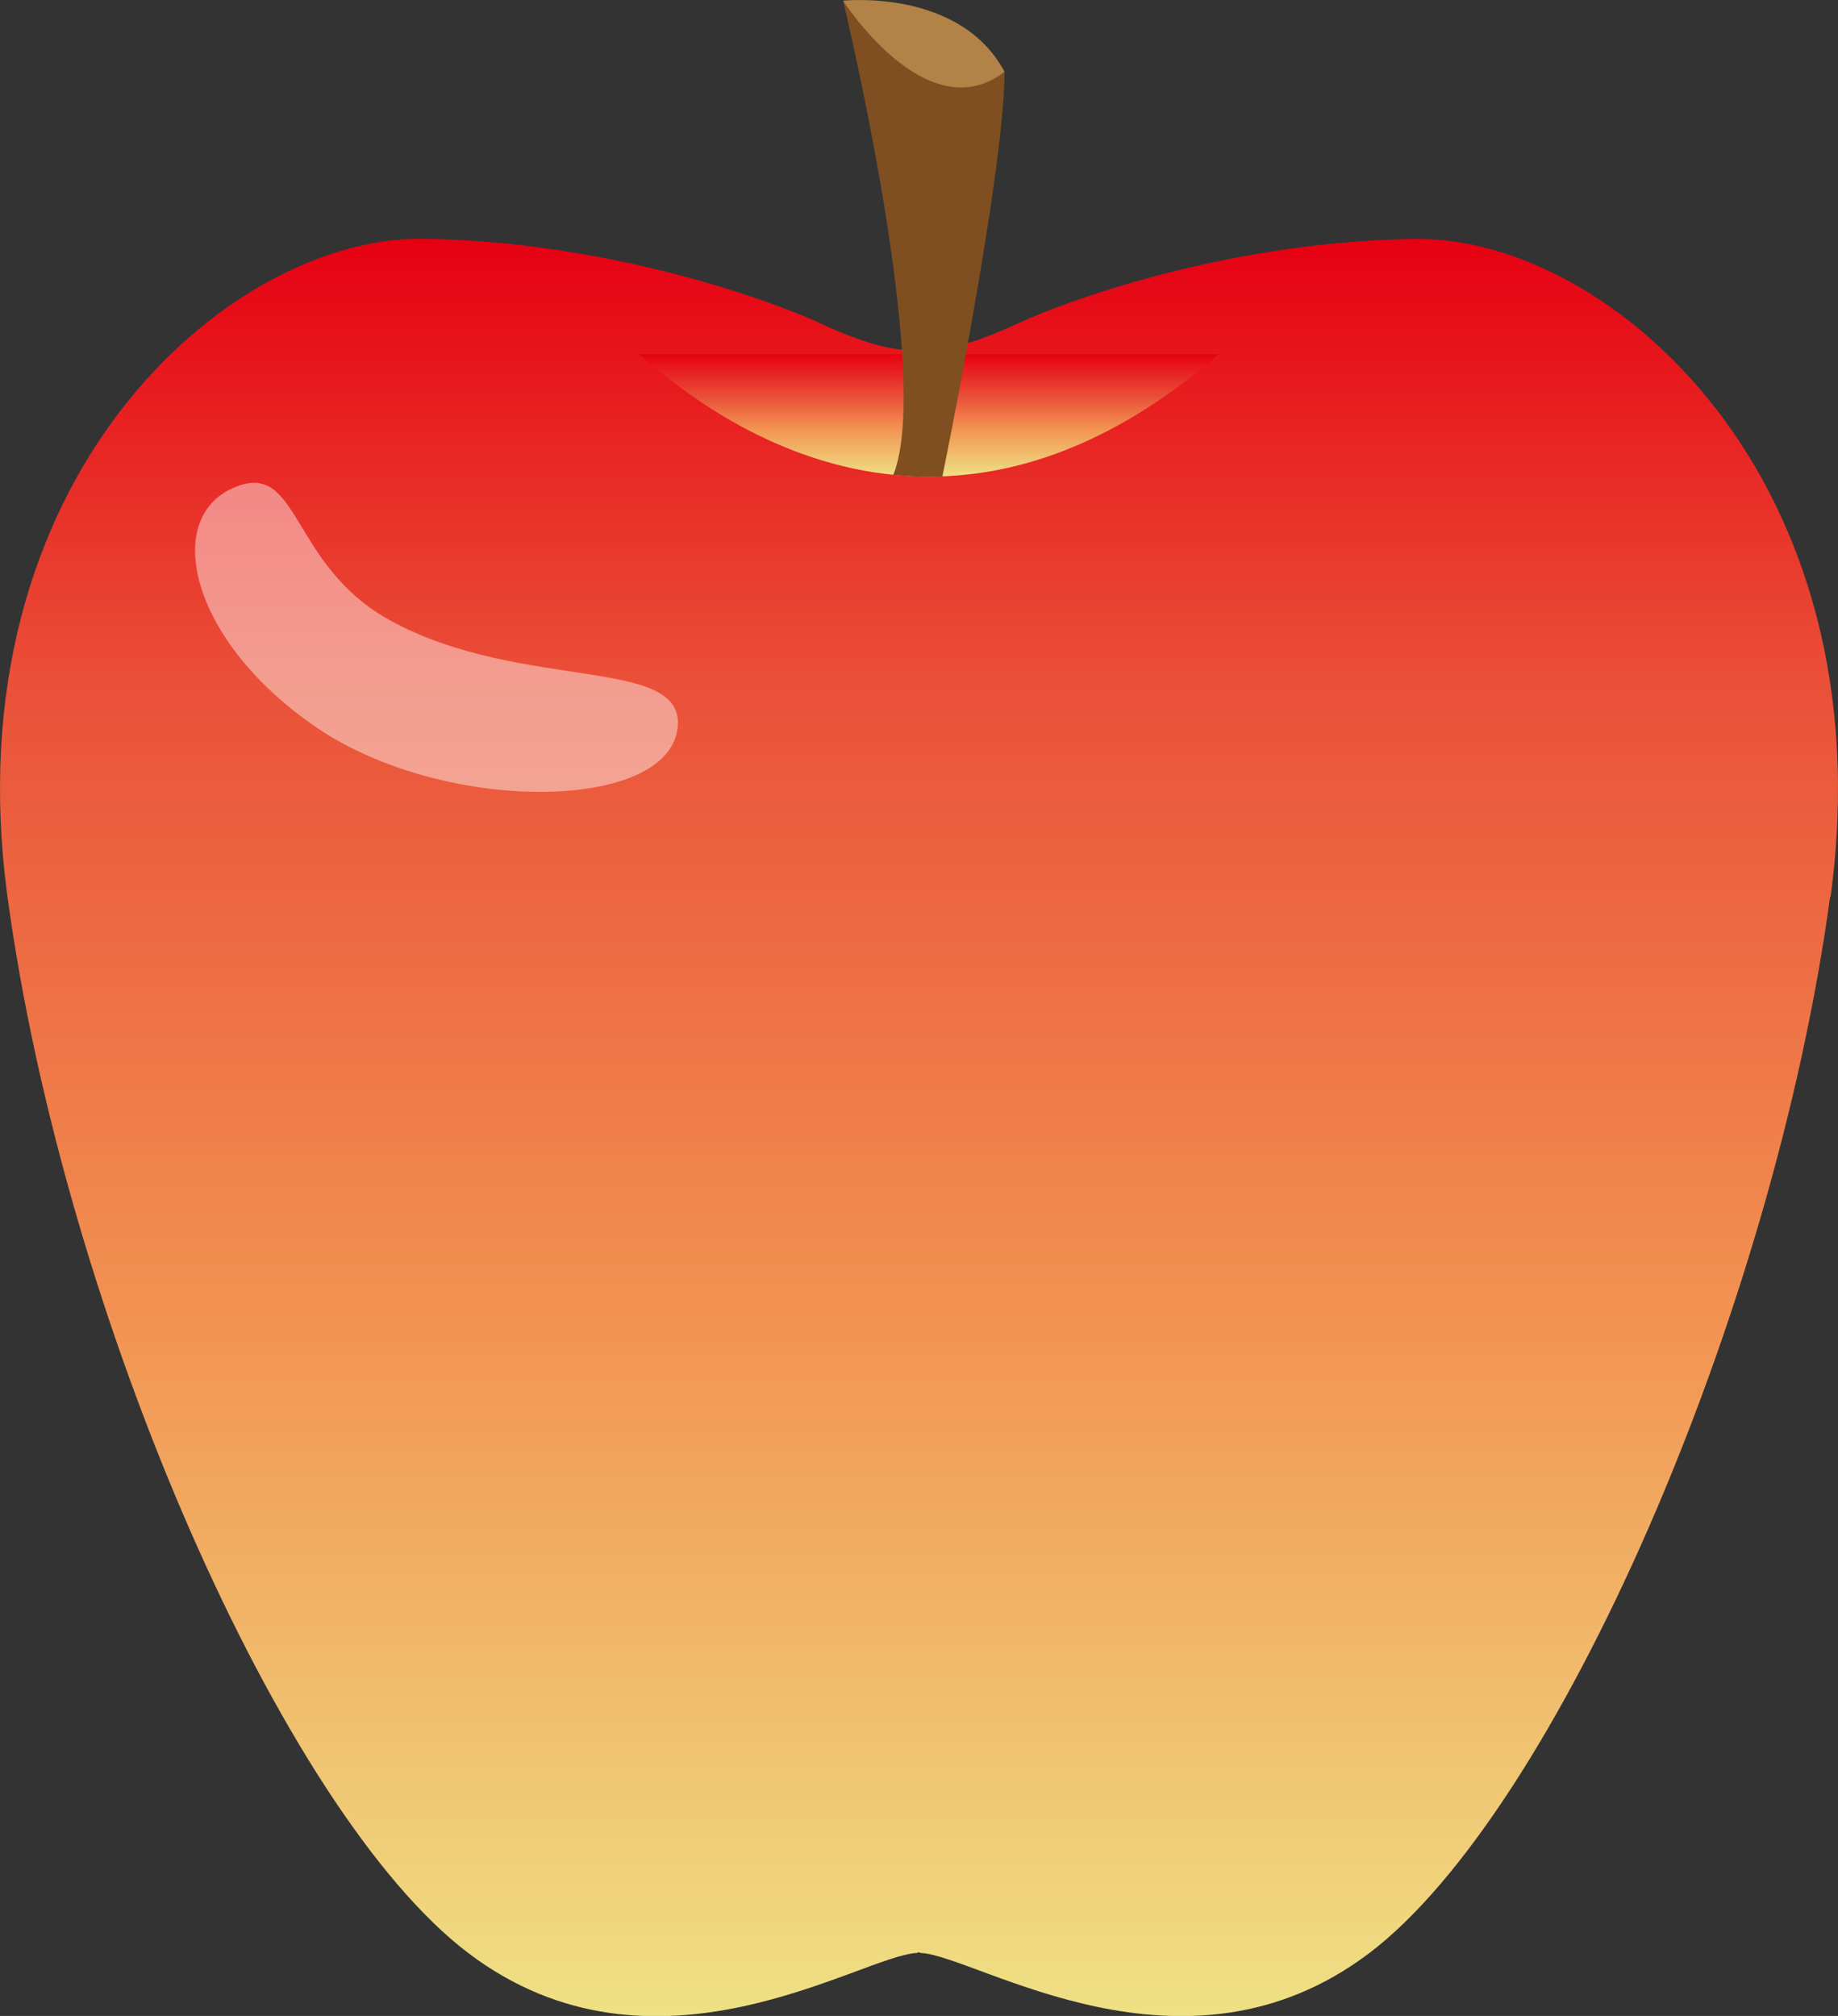 <svg width="62" height="68" viewBox="0 0 62 68" fill="none" xmlns="http://www.w3.org/2000/svg">
<rect x="0" y="0" width="62" height="68" fill="#333333" stroke="none"/>
<g id="Group">
<path id="Vector" d="M61.734 30.25C59.816 44.377 52.451 61.127 46.196 65.875C39.941 70.616 32.974 65.978 31.062 65.875C31.035 65.875 31.015 65.861 30.994 65.847C30.994 65.847 30.953 65.875 30.925 65.875C29.007 65.978 22.047 70.623 15.792 65.875C9.537 61.134 2.172 44.383 0.254 30.257C-1.665 16.13 7.721 7.957 14.284 8.053C20.841 8.155 26.363 10.3 27.603 10.875C29.206 11.629 30.137 11.807 30.665 11.8C30.809 11.8 31.206 11.8 31.337 11.8C31.864 11.814 32.796 11.629 34.399 10.882C35.639 10.3 41.161 8.155 47.717 8.059C54.28 7.957 63.659 16.13 61.748 30.264L61.734 30.25Z" fill="url(#paint0_linear_4_27126)"/>
<path id="Vector_2" d="M21.525 11.951C21.827 11.951 30.404 21.234 41.105 11.951H21.525Z" fill="url(#paint1_linear_4_27126)"/>
<g id="Group_2">
<path id="Vector_3" d="M28.439 0.023C28.439 0.023 31.495 12.664 30.132 16.02C31.002 16.11 31.79 16.069 31.79 16.069C31.79 16.069 33.886 5.799 33.886 2.421C30.666 1.263 28.439 0.023 28.439 0.023Z" fill="#7F4F21"/>
<path id="Vector_4" d="M28.439 0.024C28.439 0.024 32.372 -0.408 33.886 2.421C31.262 4.442 28.439 0.024 28.439 0.024Z" fill="#B28247"/>
</g>
<path id="Vector_5" opacity="0.44" d="M22.834 24.687C22.306 27.386 14.921 27.434 10.673 24.536C6.425 21.638 5.466 17.5 7.878 16.452C10.125 15.473 9.748 19.042 13.146 20.919C17.647 23.399 23.354 22.049 22.834 24.694V24.687Z" fill="white"/>
</g>
<defs>
<linearGradient id="paint0_linear_4_27126" x1="30.987" y1="68.006" x2="30.987" y2="8.046" gradientUnits="userSpaceOnUse">
<stop stop-color="#EFE185"/>
<stop offset="0.39" stop-color="#F29352"/>
<stop offset="0.75" stop-color="#EA5038"/>
<stop offset="1" stop-color="#E60012"/>
</linearGradient>
<linearGradient id="paint1_linear_4_27126" x1="31.309" y1="16.076" x2="31.309" y2="11.951" gradientUnits="userSpaceOnUse">
<stop stop-color="#EFE185"/>
<stop offset="0.39" stop-color="#F29352"/>
<stop offset="0.65" stop-color="#EA5038"/>
<stop offset="1" stop-color="#E60012"/>
</linearGradient>
</defs>
</svg>

